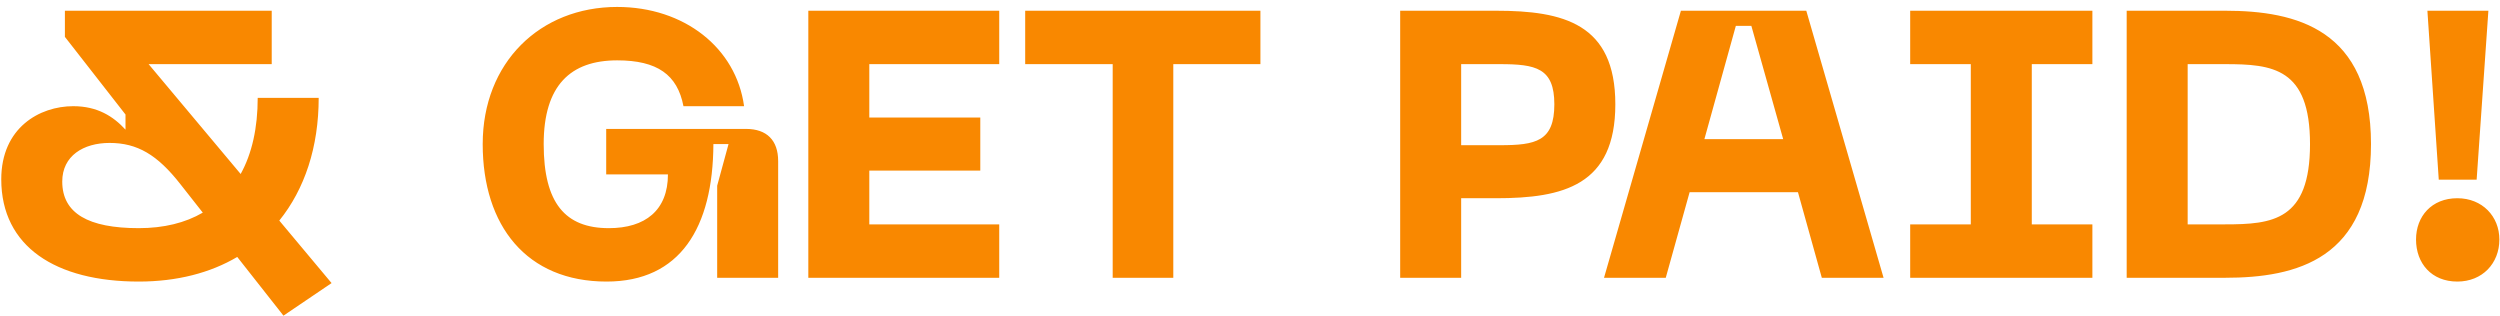 <?xml version="1.0" encoding="UTF-8"?> <svg xmlns="http://www.w3.org/2000/svg" width="198" height="25" viewBox="0 0 198 25" fill="none"><path d="M22.12 17.47L26.26 22.42L22.45 25L18.79 20.35C16.66 21.61 14.02 22.3 10.99 22.3C4.42 22.3 0.1 19.54 0.1 14.2C0.1 10.12 3.13 8.41 5.8 8.41C7.72 8.41 8.98 9.22 9.94 10.27V9.07L5.14 2.92V0.85H21.52V5.08H11.77L19.06 13.78C19.96 12.16 20.41 10.12 20.41 7.75H25.24C25.24 11.65 24.13 14.98 22.12 17.47ZM10.99 18.07C12.97 18.07 14.68 17.65 16.06 16.84L14.29 14.59C12.46 12.25 10.87 11.32 8.68 11.32C6.61 11.32 4.93 12.34 4.93 14.38C4.93 16.9 7 18.07 10.99 18.07ZM38.23 11.41C38.23 4.96 42.761 0.55 48.88 0.55C54.191 0.55 58.3 3.79 58.931 8.41H54.13C53.651 5.92 52.06 4.78 48.88 4.78C45.191 4.78 43.06 6.76 43.06 11.41C43.06 16.09 44.77 18.07 48.221 18.07C51.1 18.07 52.901 16.66 52.901 13.81H48.011V10.21H59.081C60.73 10.21 61.63 11.11 61.63 12.76V22H56.8V14.71L57.7 11.41H56.501C56.471 18.04 53.861 22.3 48.041 22.3C41.711 22.3 38.23 17.89 38.23 11.41ZM79.139 22H64.019V0.85H79.139V5.08H68.849V9.31H77.639V13.51H68.849V17.77H79.139V22ZM81.195 0.85H99.825V5.08H92.925V22H88.125V5.08H81.195V0.85ZM118.484 0.85C123.824 0.85 127.934 1.87 127.934 8.26C127.934 14.68 123.824 15.7 118.484 15.7H115.724V22H110.894V0.85H118.484ZM115.724 11.5H118.784C121.634 11.5 123.104 11.2 123.104 8.26C123.104 5.38 121.634 5.08 118.784 5.08H115.724V11.5ZM149.178 22H144.288L142.398 15.22H133.818L131.928 22H127.038L133.128 0.85H143.058L149.178 22ZM137.478 2.05L134.988 11.02H141.228L138.708 2.05H137.478ZM165.717 0.85V5.08H160.917V17.77H165.717V22H151.287V17.77H156.087V5.08H151.287V0.85H165.717ZM176.233 0.85C181.873 0.85 187.783 2.32 187.783 11.41C187.783 20.53 181.873 22 176.233 22H168.433V0.85H176.233ZM173.263 17.77H176.233C179.983 17.77 182.953 17.47 182.953 11.41C182.953 5.38 179.983 5.08 176.233 5.08H173.263V17.77ZM193.15 14.23L192.25 0.85H197.08L196.15 14.23H193.15ZM194.62 22.3C192.58 22.3 191.35 20.86 191.35 18.97C191.35 17.14 192.58 15.7 194.62 15.7C196.6 15.7 197.95 17.14 197.95 18.97C197.95 20.86 196.6 22.3 194.62 22.3Z" fill="#F98800"></path></svg> 